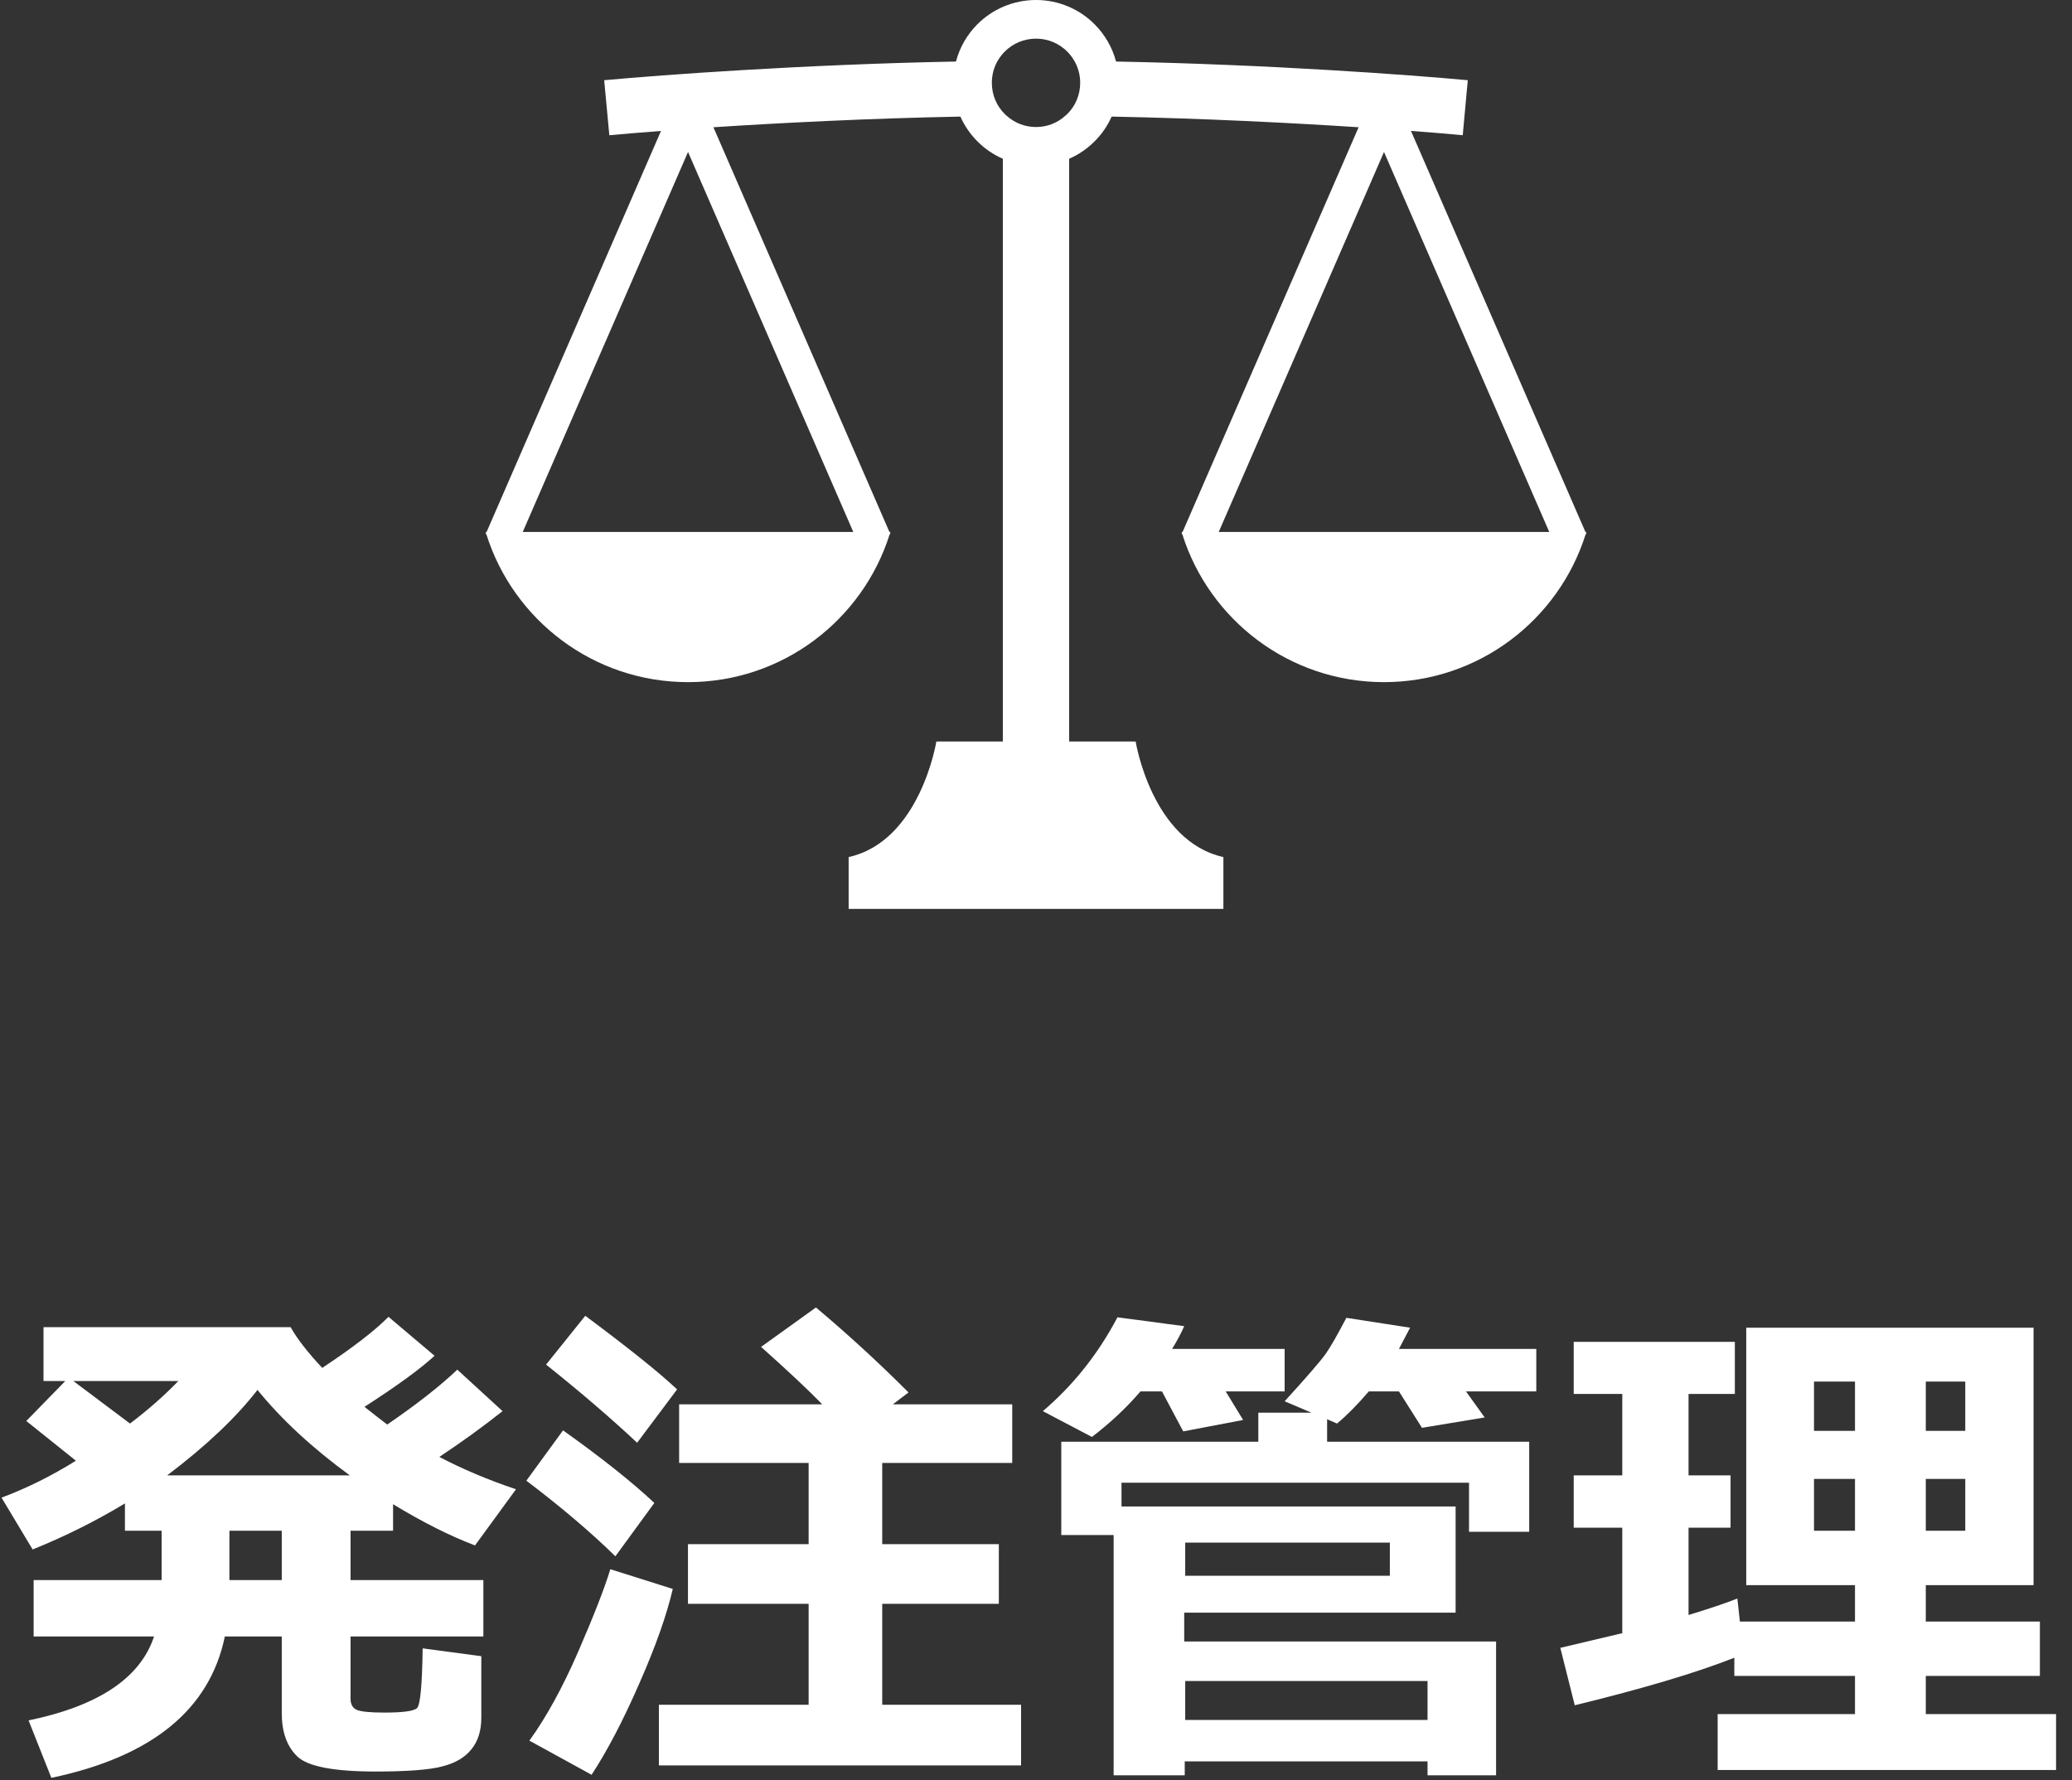 <svg width="64" height="55" viewBox="0 0 64 55" fill="none" xmlns="http://www.w3.org/2000/svg">
<rect x="0" y="0" width="64" height="55" fill="#333333" stroke="none"/>
<path d="M53.57 51.211C52.398 51.675 50.755 52.164 48.641 52.68L48.195 50.906L50.109 50.453V47.195H48.609V45.578H50.109V43.062H48.609V41.453H53.586V43.062H52.156V45.578H53.453V47.195H52.156V49.891C52.776 49.703 53.279 49.534 53.664 49.383L53.742 50.094H57.297V48.969H53.938V41.016H62.812V48.969H59.484V50.094H63.008V51.773H59.484V52.953H63.508V54.68H53.055V52.953H57.297V51.773H53.57V51.211ZM59.484 44.203H60.703V42.68H59.484V44.203ZM56.031 44.203H57.297V42.68H56.031V44.203ZM57.297 45.688H56.031V47.289H57.297V45.688ZM60.703 45.688H59.484V47.289H60.703V45.688Z" fill="white"/>
<path d="M36.578 40.969C36.474 41.203 36.349 41.438 36.203 41.672H39.68V42.984H37.859L38.398 43.867L36.547 44.219L35.891 42.984H35.227C34.794 43.49 34.294 43.958 33.727 44.391L32.211 43.594C33.148 42.797 33.917 41.831 34.516 40.695L36.578 40.969ZM43.555 41.016L43.211 41.672H47.453V42.984H45.281L45.859 43.789L43.922 44.109L43.211 42.984H42.281C41.917 43.406 41.589 43.737 41.297 43.977L40.992 43.844V44.539H47.234V47.32H45.375V45.805H34.641V46.539H44.961V49.82H36.578V50.711H46.211V54.844H44.094V54.414H36.594V54.844H34.398V47.422H32.781V44.539H38.867V43.641H40.508L39.68 43.289C40.383 42.518 40.81 42.023 40.961 41.805C41.112 41.586 41.32 41.221 41.586 40.711L43.555 41.016ZM42.93 48.68V47.656H36.609V48.68H42.93ZM44.094 53.133V51.93H36.609V53.133H44.094Z" fill="white"/>
<path d="M31.539 54.539H20.352V52.664H24.977V49.547H21.25V47.703H24.977V45.195H20.977V43.383H25.398C24.956 42.93 24.326 42.339 23.508 41.609L25.203 40.391C26.188 41.219 27.141 42.094 28.062 43.016L27.578 43.383H31.266V45.195H27.25V47.703H30.852V49.547H27.25V52.664H31.539V54.539ZM20.914 42.922L19.68 44.57C18.857 43.8 17.919 42.995 16.867 42.156L18.078 40.648C19.422 41.648 20.367 42.406 20.914 42.922ZM20.211 46.43L19.008 48.078C18.247 47.333 17.331 46.555 16.258 45.742L17.391 44.188C18.583 45.036 19.523 45.784 20.211 46.43ZM20.781 49.086C20.594 49.893 20.25 50.865 19.75 52C19.255 53.135 18.763 54.078 18.273 54.828L16.352 53.773C16.878 53.044 17.383 52.122 17.867 51.008C18.352 49.888 18.68 49.044 18.852 48.477L20.781 49.086Z" fill="white"/>
<path d="M6.945 50.555C6.477 52.815 4.69 54.271 1.586 54.922L0.883 53.148C3.044 52.7 4.336 51.836 4.758 50.555H1.039V48.812H4.992V47.289H3.859V46.445C2.953 46.992 2.003 47.466 1.008 47.867L0.047 46.266C0.828 45.974 1.594 45.594 2.344 45.125L0.812 43.898L2.016 42.664H1.344V41H8.977C9.174 41.354 9.5 41.773 9.953 42.258C10.896 41.633 11.578 41.107 12 40.68L13.422 41.883C12.99 42.284 12.268 42.81 11.258 43.461C11.534 43.68 11.768 43.862 11.961 44.008C12.872 43.383 13.594 42.818 14.125 42.312L15.523 43.594C14.919 44.073 14.268 44.544 13.57 45.008C14.284 45.383 15.073 45.716 15.938 46.008L14.672 47.742C13.901 47.45 13.057 47.026 12.141 46.469V47.289H10.828V48.812H14.93V50.555H10.828V52.477C10.828 52.648 10.891 52.763 11.016 52.82C11.146 52.878 11.432 52.906 11.875 52.906C12.453 52.906 12.789 52.859 12.883 52.766C12.982 52.667 13.039 52.052 13.055 50.922L14.867 51.164V53.062C14.867 53.464 14.766 53.789 14.562 54.039C14.359 54.294 14.057 54.471 13.656 54.57C13.26 54.675 12.575 54.727 11.602 54.727C10.305 54.727 9.497 54.57 9.18 54.258C8.862 53.95 8.703 53.505 8.703 52.922V50.555H6.945ZM2.266 42.664L4.016 43.977C4.573 43.555 5.07 43.117 5.508 42.664H2.266ZM5.164 45.578H10.805C9.648 44.734 8.698 43.854 7.953 42.938C7.292 43.792 6.362 44.672 5.164 45.578ZM7.086 47.289V48.812H8.703V47.289H7.086Z" fill="white"/>
<path d="M49 16.434H48.971L43.582 4.044C44.234 4.093 44.774 4.139 45.181 4.177L45.337 2.478C43.534 2.311 39.182 1.991 34.473 1.901C34.355 1.458 34.121 1.061 33.809 0.749C33.349 0.287 32.705 0 32.001 0C31.296 0 30.651 0.287 30.19 0.749C29.878 1.061 29.644 1.458 29.528 1.901C24.819 1.991 20.467 2.312 18.662 2.478L18.821 4.178C19.225 4.14 19.767 4.095 20.417 4.045L15.03 16.434H15C15.004 16.448 15.009 16.46 15.013 16.473L15.002 16.499L15.024 16.509C15.858 19.154 18.33 21.073 21.252 21.073C24.173 21.073 26.644 19.154 27.479 16.509L27.501 16.499L27.49 16.473C27.494 16.46 27.499 16.448 27.503 16.434H27.473L22.036 3.931C24.132 3.795 26.843 3.656 29.665 3.602C29.793 3.89 29.972 4.149 30.19 4.367C30.413 4.592 30.68 4.775 30.976 4.905V22.907C29.821 22.907 28.922 22.907 28.922 22.907C28.922 22.907 28.429 25.984 26.213 26.477V28.078H37.788V26.477C35.571 25.984 35.078 22.907 35.078 22.907C35.078 22.907 34.179 22.907 33.024 22.907V4.905C33.319 4.775 33.586 4.592 33.809 4.367C34.029 4.149 34.208 3.89 34.336 3.602C37.157 3.656 39.868 3.795 41.965 3.931L36.527 16.434H36.498C36.502 16.448 36.506 16.46 36.51 16.473L36.499 16.499L36.521 16.509C37.356 19.154 39.827 21.073 42.749 21.073C45.67 21.073 48.141 19.154 48.976 16.509L48.998 16.499L48.987 16.473C48.992 16.46 48.996 16.448 49 16.434ZM26.357 16.434H16.146L21.252 4.695L26.357 16.434ZM32.965 3.523C32.942 3.545 32.92 3.566 32.896 3.584C32.657 3.798 32.347 3.924 32.001 3.924C31.654 3.924 31.344 3.798 31.103 3.584C31.079 3.566 31.057 3.545 31.035 3.523C30.788 3.276 30.636 2.938 30.636 2.559C30.636 2.312 30.7 2.081 30.814 1.882C30.876 1.776 30.949 1.68 31.035 1.593C31.284 1.346 31.622 1.194 32.001 1.194C32.379 1.194 32.717 1.346 32.965 1.593C33.051 1.68 33.125 1.776 33.185 1.882C33.3 2.081 33.365 2.312 33.365 2.559C33.365 2.938 33.214 3.276 32.965 3.523ZM37.644 16.434L42.749 4.695L47.854 16.434H37.644Z" fill="white"/>
</svg>
